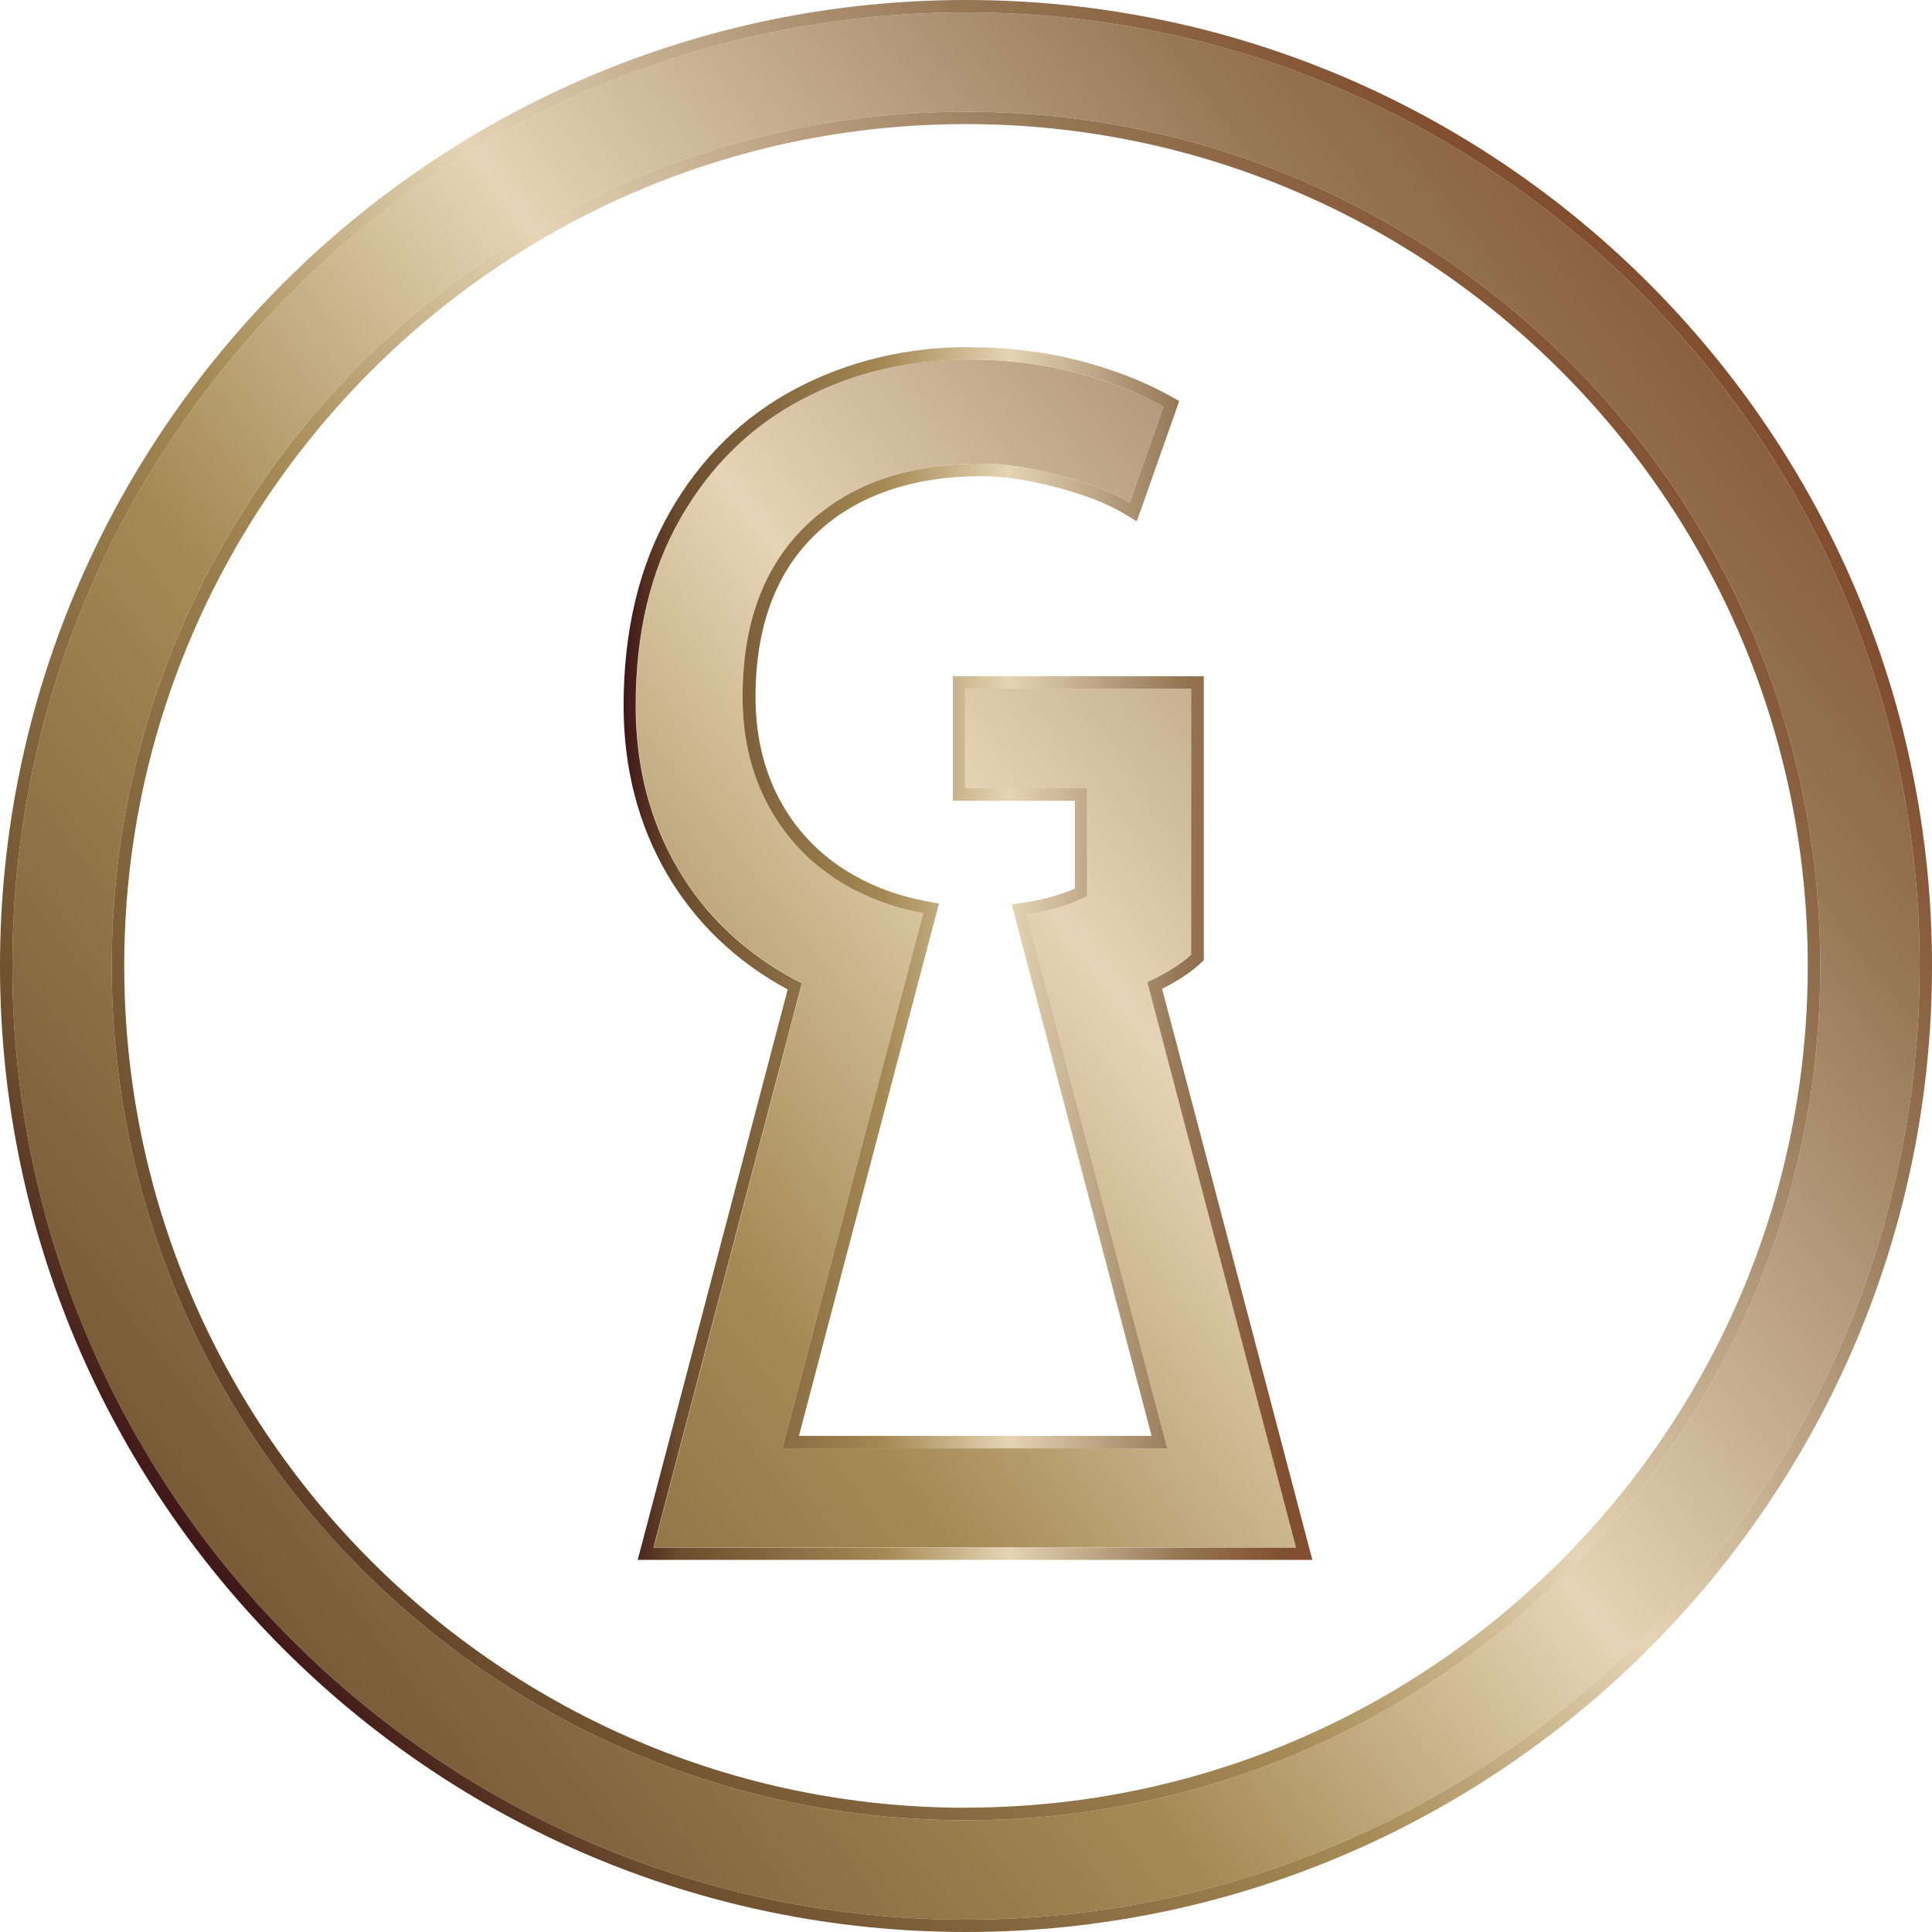 <svg viewBox="0 0 135.76 135.76" xmlns:xlink="http://www.w3.org/1999/xlink" height="135.76" width="135.76" xmlns="http://www.w3.org/2000/svg" id="Layer_2"><defs><linearGradient gradientUnits="userSpaceOnUse" y2="18.13" x2="139.21" y1="128.2" x1="-4.69" id="linear-gradient"><stop stop-color="#401617" offset="0"></stop><stop stop-color="#6b4c2d" offset=".08"></stop><stop stop-color="#a58a55" offset=".38"></stop><stop stop-color="#e5d4b5" offset=".56"></stop><stop stop-color="#987a59" offset=".8"></stop><stop stop-color="#967857" offset=".8"></stop><stop stop-color="#814f2f" offset=".96"></stop></linearGradient><linearGradient gradientUnits="userSpaceOnUse" y2="67.01" x2="92.21" y1="67.01" x1="43.81" id="Bronze"><stop stop-color="#401617" offset="0"></stop><stop stop-color="#6b4c2d" offset=".08"></stop><stop stop-color="#a58a55" offset=".38"></stop><stop stop-color="#e5d4b5" offset=".56"></stop><stop stop-color="#987a59" offset=".8"></stop><stop stop-color="#967857" offset=".8"></stop><stop stop-color="#814f2f" offset=".96"></stop></linearGradient><linearGradient xlink:href="#Bronze" y2="15.09" x2="136.89" y1="125.16" x1="-7.01" id="Bronze-2"></linearGradient><linearGradient xlink:href="#Bronze" y2="25.92" x2="121.2" y1="109.84" x1="14.55" id="Bronze-3"></linearGradient></defs><g id="Layer_1-2"><path stroke-width="0" fill="url(#linear-gradient)" d="M91.07,108.75l-10.45-39.74c1.33-.61,2.36-1.25,3.08-1.92v-18.7h-15.88v7h8.57v7.57c-.92.5-2.04.89-3.38,1.16-.28.06-.56.1-.85.15l1.81,6.88,8.05,30.62h-27.04l8.02-30.49,1.87-7.11c-1.69-.32-3.26-.84-4.71-1.58-.64-.33-1.24-.69-1.81-1.08-1.67-1.17-3.03-2.63-4.07-4.39-1.4-2.35-2.1-5.07-2.1-8.16,0-5.17,1.5-9.19,4.5-12.07,3-2.88,7.11-4.31,12.32-4.31,1.54,0,3.35.27,5.41.81,2.06.54,3.72,1.19,4.97,1.94l2.38-6.75c-1.79-1-3.87-1.8-6.22-2.41-2.36-.6-4.85-.91-7.47-.91-4.25,0-8.16.94-11.72,2.81-3.56,1.88-6.4,4.65-8.5,8.32-2.11,3.67-3.16,8.07-3.16,13.19,0,4.25.98,8.06,2.94,11.41,1.96,3.36,4.75,5.99,8.38,7.91.12.06.24.11.36.17l-10.43,39.67h45.15Z"></path><path stroke-width="0" fill="url(#Bronze)" d="M68.07,25.26c2.63,0,5.12.3,7.47.91,2.36.6,4.43,1.41,6.22,2.41l-2.38,6.75c-1.25-.75-2.91-1.4-4.97-1.94-2.06-.54-3.87-.81-5.41-.81-5.21,0-9.32,1.44-12.32,4.31-3,2.88-4.5,6.9-4.5,12.07,0,3.09.7,5.8,2.1,8.16,1.04,1.76,2.4,3.22,4.07,4.39.57.4,1.17.76,1.81,1.08,1.45.74,3.02,1.26,4.71,1.58l-1.87,7.11-8.02,30.49h27.04l-8.05-30.62-1.81-6.88c.29-.04.57-.09.85-.15,1.33-.27,2.46-.66,3.38-1.16v-7.57h-8.57v-7h15.88v18.7c-.72.67-1.75,1.31-3.08,1.92l10.45,39.74h-45.15l10.43-39.67c-.12-.06-.24-.11-.36-.17-3.63-1.92-6.42-4.55-8.38-7.91-1.96-3.35-2.94-7.16-2.94-11.41,0-5.13,1.05-9.52,3.16-13.19,2.1-3.67,4.94-6.44,8.5-8.32,3.56-1.88,7.47-2.81,11.72-2.81M68.07,24.39c-4.37,0-8.46.98-12.13,2.91-3.7,1.95-6.68,4.86-8.85,8.65-2.17,3.78-3.27,8.37-3.27,13.63,0,4.39,1.03,8.38,3.06,11.85,1.99,3.4,4.83,6.13,8.47,8.1l-10.25,38.99-.29,1.09h47.41l-.29-1.09-10.27-39.04c1.12-.56,1.99-1.14,2.65-1.75l.28-.26v-19.95h-17.63v8.75h8.57v6.16c-.75.35-1.65.63-2.68.84-.27.05-.54.1-.81.14l-.95.15.25.93,1.81,6.88,7.77,29.53h-24.78l7.73-29.39,1.87-7.11.24-.91-.92-.17c-1.62-.3-3.12-.81-4.47-1.5-.6-.31-1.17-.65-1.71-1.02-1.56-1.09-2.85-2.47-3.82-4.12-1.31-2.21-1.97-4.8-1.97-7.71,0-4.9,1.42-8.75,4.23-11.44,2.82-2.7,6.76-4.07,11.71-4.07,1.46,0,3.2.26,5.19.78,1.98.52,3.57,1.14,4.74,1.84l.92.55.36-1.01,2.38-6.75.24-.69-.64-.36c-1.85-1.03-4.01-1.87-6.43-2.49-2.42-.62-5.01-.93-7.69-.93h0Z"></path><path stroke-width="0" fill="url(#Bronze-2)" d="M67.88.87C30.93.87.87,30.93.87,67.88s30.06,67.01,67.01,67.01,67.01-30.06,67.01-67.01S104.83.87,67.88.87ZM67.88,127.91c-33.1,0-60.03-26.93-60.03-60.03S34.78,7.85,67.88,7.85s60.03,26.93,60.03,60.03-26.93,60.03-60.03,60.03Z"></path><path stroke-width="0" fill="url(#Bronze-3)" d="M67.88.87c36.95,0,67.01,30.06,67.01,67.01s-30.06,67.01-67.01,67.01S.87,104.83.87,67.88,30.93.87,67.88.87M67.88,127.91c33.1,0,60.03-26.93,60.03-60.03S100.98,7.85,67.88,7.85,7.85,34.78,7.85,67.88s26.93,60.03,60.03,60.03M67.88,0C30.45,0,0,30.45,0,67.88s30.45,67.88,67.88,67.88,67.88-30.45,67.88-67.88S105.31,0,67.88,0h0ZM67.88,127.03c-32.62,0-59.15-26.54-59.15-59.15S35.26,8.72,67.88,8.72s59.15,26.54,59.15,59.15-26.54,59.15-59.15,59.15h0Z"></path></g></svg>